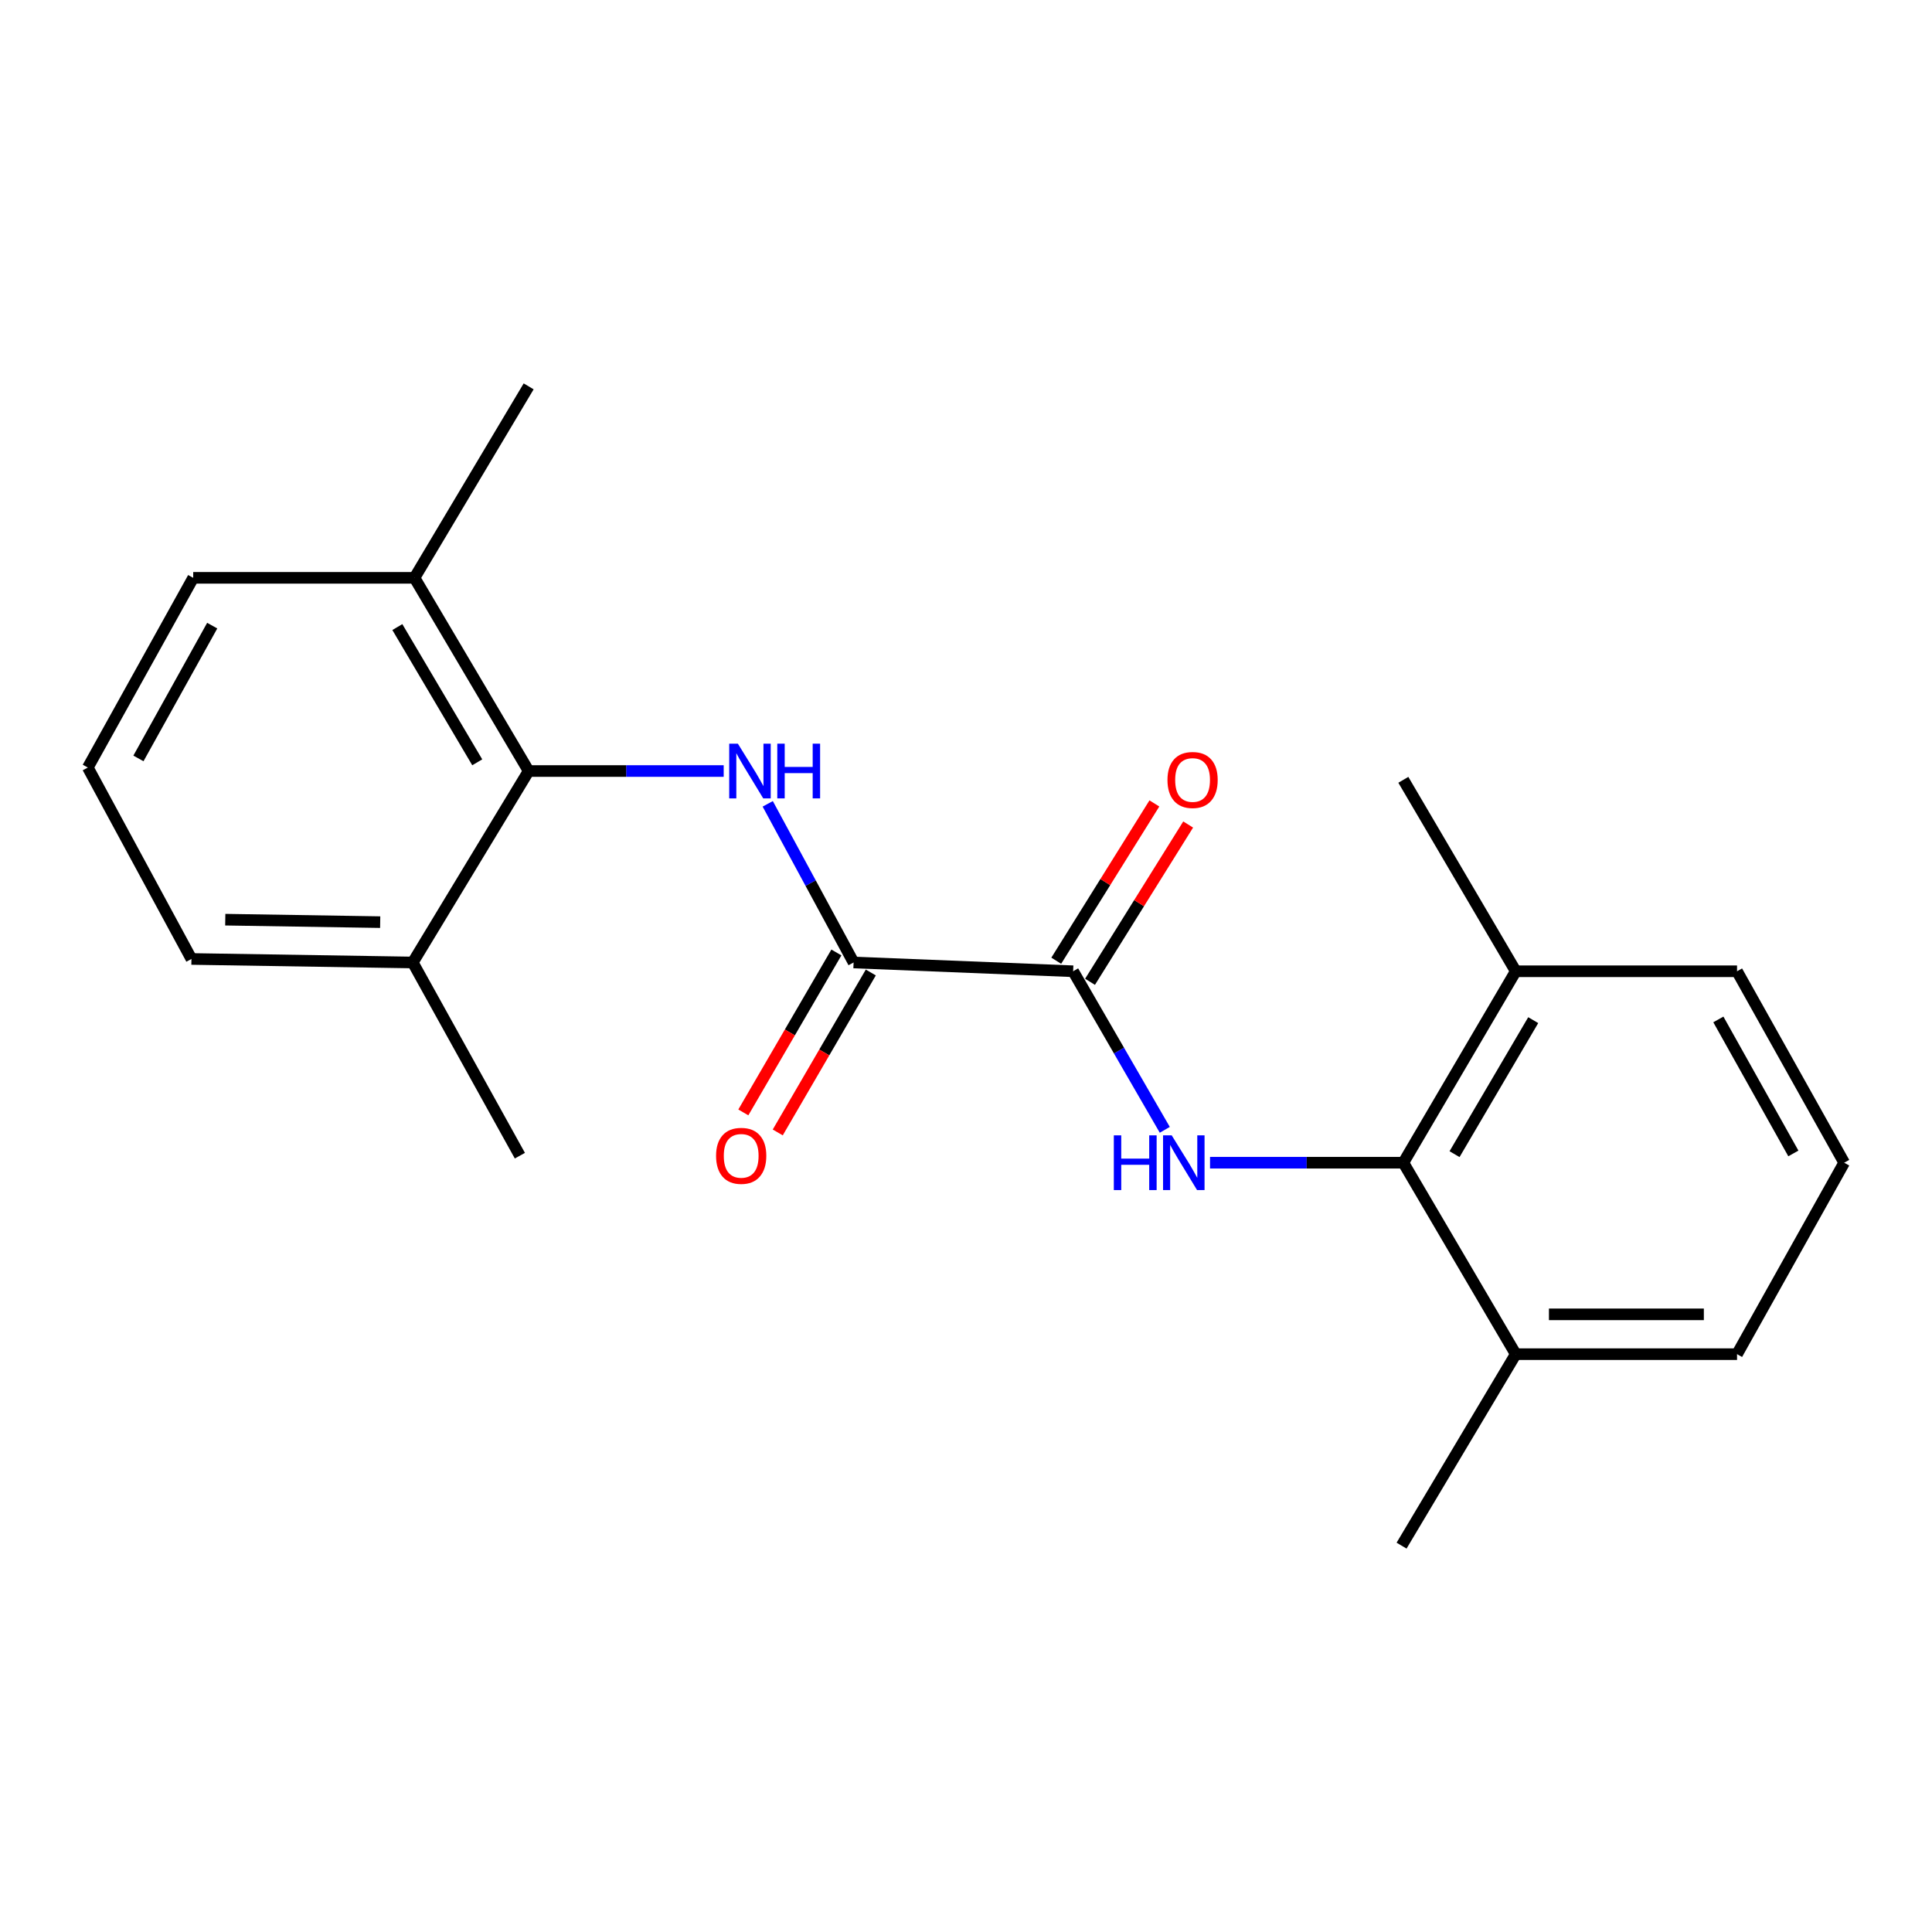 <?xml version='1.0' encoding='iso-8859-1'?>
<svg version='1.1' baseProfile='full'
              xmlns='http://www.w3.org/2000/svg'
                      xmlns:rdkit='http://www.rdkit.org/xml'
                      xmlns:xlink='http://www.w3.org/1999/xlink'
                  xml:space='preserve'
width='1000px' height='1000px' viewBox='0 0 1000 1000'>
<!-- END OF HEADER -->
<rect style='opacity:1.0;fill:#FFFFFF;stroke:none' width='1000' height='1000' x='0' y='0'> </rect>
<path class='bond-0' d='M 397.373,416.062 L 419.596,457.121' style='fill:none;fill-rule:evenodd;stroke:#0000FF;stroke-width:6px;stroke-linecap:butt;stroke-linejoin:miter;stroke-opacity:1' />
<path class='bond-0' d='M 419.596,457.121 L 441.819,498.179' style='fill:none;fill-rule:evenodd;stroke:#000000;stroke-width:6px;stroke-linecap:butt;stroke-linejoin:miter;stroke-opacity:1' />
<path class='bond-1' d='M 374.58,399.085 L 324.106,399.085' style='fill:none;fill-rule:evenodd;stroke:#0000FF;stroke-width:6px;stroke-linecap:butt;stroke-linejoin:miter;stroke-opacity:1' />
<path class='bond-1' d='M 324.106,399.085 L 273.632,399.085' style='fill:none;fill-rule:evenodd;stroke:#000000;stroke-width:6px;stroke-linecap:butt;stroke-linejoin:miter;stroke-opacity:1' />
<path class='bond-2' d='M 602.893,584.798 L 579.174,543.762' style='fill:none;fill-rule:evenodd;stroke:#0000FF;stroke-width:6px;stroke-linecap:butt;stroke-linejoin:miter;stroke-opacity:1' />
<path class='bond-2' d='M 579.174,543.762 L 555.456,502.725' style='fill:none;fill-rule:evenodd;stroke:#000000;stroke-width:6px;stroke-linecap:butt;stroke-linejoin:miter;stroke-opacity:1' />
<path class='bond-3' d='M 626.313,601.819 L 676.34,601.819' style='fill:none;fill-rule:evenodd;stroke:#0000FF;stroke-width:6px;stroke-linecap:butt;stroke-linejoin:miter;stroke-opacity:1' />
<path class='bond-3' d='M 676.34,601.819 L 726.368,601.819' style='fill:none;fill-rule:evenodd;stroke:#000000;stroke-width:6px;stroke-linecap:butt;stroke-linejoin:miter;stroke-opacity:1' />
<path class='bond-4' d='M 441.819,498.179 L 555.456,502.725' style='fill:none;fill-rule:evenodd;stroke:#000000;stroke-width:6px;stroke-linecap:butt;stroke-linejoin:miter;stroke-opacity:1' />
<path class='bond-5' d='M 432.912,492.997 L 408.828,534.39' style='fill:none;fill-rule:evenodd;stroke:#000000;stroke-width:6px;stroke-linecap:butt;stroke-linejoin:miter;stroke-opacity:1' />
<path class='bond-5' d='M 408.828,534.39 L 384.745,575.783' style='fill:none;fill-rule:evenodd;stroke:#FF0000;stroke-width:6px;stroke-linecap:butt;stroke-linejoin:miter;stroke-opacity:1' />
<path class='bond-5' d='M 450.727,503.362 L 426.644,544.755' style='fill:none;fill-rule:evenodd;stroke:#000000;stroke-width:6px;stroke-linecap:butt;stroke-linejoin:miter;stroke-opacity:1' />
<path class='bond-5' d='M 426.644,544.755 L 402.56,586.148' style='fill:none;fill-rule:evenodd;stroke:#FF0000;stroke-width:6px;stroke-linecap:butt;stroke-linejoin:miter;stroke-opacity:1' />
<path class='bond-6' d='M 564.199,508.18 L 589.595,467.473' style='fill:none;fill-rule:evenodd;stroke:#000000;stroke-width:6px;stroke-linecap:butt;stroke-linejoin:miter;stroke-opacity:1' />
<path class='bond-6' d='M 589.595,467.473 L 614.991,426.766' style='fill:none;fill-rule:evenodd;stroke:#FF0000;stroke-width:6px;stroke-linecap:butt;stroke-linejoin:miter;stroke-opacity:1' />
<path class='bond-6' d='M 546.712,497.27 L 572.108,456.563' style='fill:none;fill-rule:evenodd;stroke:#000000;stroke-width:6px;stroke-linecap:butt;stroke-linejoin:miter;stroke-opacity:1' />
<path class='bond-6' d='M 572.108,456.563 L 597.504,415.856' style='fill:none;fill-rule:evenodd;stroke:#FF0000;stroke-width:6px;stroke-linecap:butt;stroke-linejoin:miter;stroke-opacity:1' />
<path class='bond-7' d='M 726.368,601.819 L 784.549,502.725' style='fill:none;fill-rule:evenodd;stroke:#000000;stroke-width:6px;stroke-linecap:butt;stroke-linejoin:miter;stroke-opacity:1' />
<path class='bond-7' d='M 752.869,597.391 L 793.596,528.025' style='fill:none;fill-rule:evenodd;stroke:#000000;stroke-width:6px;stroke-linecap:butt;stroke-linejoin:miter;stroke-opacity:1' />
<path class='bond-8' d='M 726.368,601.819 L 784.549,700.913' style='fill:none;fill-rule:evenodd;stroke:#000000;stroke-width:6px;stroke-linecap:butt;stroke-linejoin:miter;stroke-opacity:1' />
<path class='bond-9' d='M 273.632,399.085 L 214.546,299.087' style='fill:none;fill-rule:evenodd;stroke:#000000;stroke-width:6px;stroke-linecap:butt;stroke-linejoin:miter;stroke-opacity:1' />
<path class='bond-9' d='M 247.024,394.57 L 205.664,324.571' style='fill:none;fill-rule:evenodd;stroke:#000000;stroke-width:6px;stroke-linecap:butt;stroke-linejoin:miter;stroke-opacity:1' />
<path class='bond-10' d='M 273.632,399.085 L 213.642,498.179' style='fill:none;fill-rule:evenodd;stroke:#000000;stroke-width:6px;stroke-linecap:butt;stroke-linejoin:miter;stroke-opacity:1' />
<path class='bond-11' d='M 784.549,502.725 L 899.09,502.725' style='fill:none;fill-rule:evenodd;stroke:#000000;stroke-width:6px;stroke-linecap:butt;stroke-linejoin:miter;stroke-opacity:1' />
<path class='bond-12' d='M 784.549,502.725 L 726.368,403.631' style='fill:none;fill-rule:evenodd;stroke:#000000;stroke-width:6px;stroke-linecap:butt;stroke-linejoin:miter;stroke-opacity:1' />
<path class='bond-13' d='M 214.546,299.087 L 100.005,299.087' style='fill:none;fill-rule:evenodd;stroke:#000000;stroke-width:6px;stroke-linecap:butt;stroke-linejoin:miter;stroke-opacity:1' />
<path class='bond-14' d='M 214.546,299.087 L 273.632,199.981' style='fill:none;fill-rule:evenodd;stroke:#000000;stroke-width:6px;stroke-linecap:butt;stroke-linejoin:miter;stroke-opacity:1' />
<path class='bond-15' d='M 784.549,700.913 L 899.09,700.913' style='fill:none;fill-rule:evenodd;stroke:#000000;stroke-width:6px;stroke-linecap:butt;stroke-linejoin:miter;stroke-opacity:1' />
<path class='bond-15' d='M 801.73,680.302 L 881.909,680.302' style='fill:none;fill-rule:evenodd;stroke:#000000;stroke-width:6px;stroke-linecap:butt;stroke-linejoin:miter;stroke-opacity:1' />
<path class='bond-16' d='M 784.549,700.913 L 725.452,800.019' style='fill:none;fill-rule:evenodd;stroke:#000000;stroke-width:6px;stroke-linecap:butt;stroke-linejoin:miter;stroke-opacity:1' />
<path class='bond-17' d='M 213.642,498.179 L 99.089,496.359' style='fill:none;fill-rule:evenodd;stroke:#000000;stroke-width:6px;stroke-linecap:butt;stroke-linejoin:miter;stroke-opacity:1' />
<path class='bond-17' d='M 196.787,477.298 L 116.6,476.023' style='fill:none;fill-rule:evenodd;stroke:#000000;stroke-width:6px;stroke-linecap:butt;stroke-linejoin:miter;stroke-opacity:1' />
<path class='bond-18' d='M 213.642,498.179 L 269.086,598.178' style='fill:none;fill-rule:evenodd;stroke:#000000;stroke-width:6px;stroke-linecap:butt;stroke-linejoin:miter;stroke-opacity:1' />
<path class='bond-19' d='M 45.455,397.276 L 99.089,496.359' style='fill:none;fill-rule:evenodd;stroke:#000000;stroke-width:6px;stroke-linecap:butt;stroke-linejoin:miter;stroke-opacity:1' />
<path class='bond-20' d='M 45.455,397.276 L 100.005,299.087' style='fill:none;fill-rule:evenodd;stroke:#000000;stroke-width:6px;stroke-linecap:butt;stroke-linejoin:miter;stroke-opacity:1' />
<path class='bond-20' d='M 71.654,392.558 L 109.84,323.825' style='fill:none;fill-rule:evenodd;stroke:#000000;stroke-width:6px;stroke-linecap:butt;stroke-linejoin:miter;stroke-opacity:1' />
<path class='bond-21' d='M 954.545,601.819 L 899.09,700.913' style='fill:none;fill-rule:evenodd;stroke:#000000;stroke-width:6px;stroke-linecap:butt;stroke-linejoin:miter;stroke-opacity:1' />
<path class='bond-22' d='M 954.545,601.819 L 899.09,502.725' style='fill:none;fill-rule:evenodd;stroke:#000000;stroke-width:6px;stroke-linecap:butt;stroke-linejoin:miter;stroke-opacity:1' />
<path class='bond-22' d='M 928.241,597.021 L 889.422,527.655' style='fill:none;fill-rule:evenodd;stroke:#000000;stroke-width:6px;stroke-linecap:butt;stroke-linejoin:miter;stroke-opacity:1' />
<path  class='atom-0' d='M 381.924 384.925
L 391.204 399.925
Q 392.124 401.405, 393.604 404.085
Q 395.084 406.765, 395.164 406.925
L 395.164 384.925
L 398.924 384.925
L 398.924 413.245
L 395.044 413.245
L 385.084 396.845
Q 383.924 394.925, 382.684 392.725
Q 381.484 390.525, 381.124 389.845
L 381.124 413.245
L 377.444 413.245
L 377.444 384.925
L 381.924 384.925
' fill='#0000FF'/>
<path  class='atom-0' d='M 402.324 384.925
L 406.164 384.925
L 406.164 396.965
L 420.644 396.965
L 420.644 384.925
L 424.484 384.925
L 424.484 413.245
L 420.644 413.245
L 420.644 400.165
L 406.164 400.165
L 406.164 413.245
L 402.324 413.245
L 402.324 384.925
' fill='#0000FF'/>
<path  class='atom-1' d='M 576.512 587.659
L 580.352 587.659
L 580.352 599.699
L 594.832 599.699
L 594.832 587.659
L 598.672 587.659
L 598.672 615.979
L 594.832 615.979
L 594.832 602.899
L 580.352 602.899
L 580.352 615.979
L 576.512 615.979
L 576.512 587.659
' fill='#0000FF'/>
<path  class='atom-1' d='M 606.472 587.659
L 615.752 602.659
Q 616.672 604.139, 618.152 606.819
Q 619.632 609.499, 619.712 609.659
L 619.712 587.659
L 623.472 587.659
L 623.472 615.979
L 619.592 615.979
L 609.632 599.579
Q 608.472 597.659, 607.232 595.459
Q 606.032 593.259, 605.672 592.579
L 605.672 615.979
L 601.992 615.979
L 601.992 587.659
L 606.472 587.659
' fill='#0000FF'/>
<path  class='atom-6' d='M 370.638 598.258
Q 370.638 591.458, 373.998 587.658
Q 377.358 583.858, 383.638 583.858
Q 389.918 583.858, 393.278 587.658
Q 396.638 591.458, 396.638 598.258
Q 396.638 605.138, 393.238 609.058
Q 389.838 612.938, 383.638 612.938
Q 377.398 612.938, 373.998 609.058
Q 370.638 605.178, 370.638 598.258
M 383.638 609.738
Q 387.958 609.738, 390.278 606.858
Q 392.638 603.938, 392.638 598.258
Q 392.638 592.698, 390.278 589.898
Q 387.958 587.058, 383.638 587.058
Q 379.318 587.058, 376.958 589.858
Q 374.638 592.658, 374.638 598.258
Q 374.638 603.978, 376.958 606.858
Q 379.318 609.738, 383.638 609.738
' fill='#FF0000'/>
<path  class='atom-7' d='M 604.278 403.711
Q 604.278 396.911, 607.638 393.111
Q 610.998 389.311, 617.278 389.311
Q 623.558 389.311, 626.918 393.111
Q 630.278 396.911, 630.278 403.711
Q 630.278 410.591, 626.878 414.511
Q 623.478 418.391, 617.278 418.391
Q 611.038 418.391, 607.638 414.511
Q 604.278 410.631, 604.278 403.711
M 617.278 415.191
Q 621.598 415.191, 623.918 412.311
Q 626.278 409.391, 626.278 403.711
Q 626.278 398.151, 623.918 395.351
Q 621.598 392.511, 617.278 392.511
Q 612.958 392.511, 610.598 395.311
Q 608.278 398.111, 608.278 403.711
Q 608.278 409.431, 610.598 412.311
Q 612.958 415.191, 617.278 415.191
' fill='#FF0000'/>
</svg>
